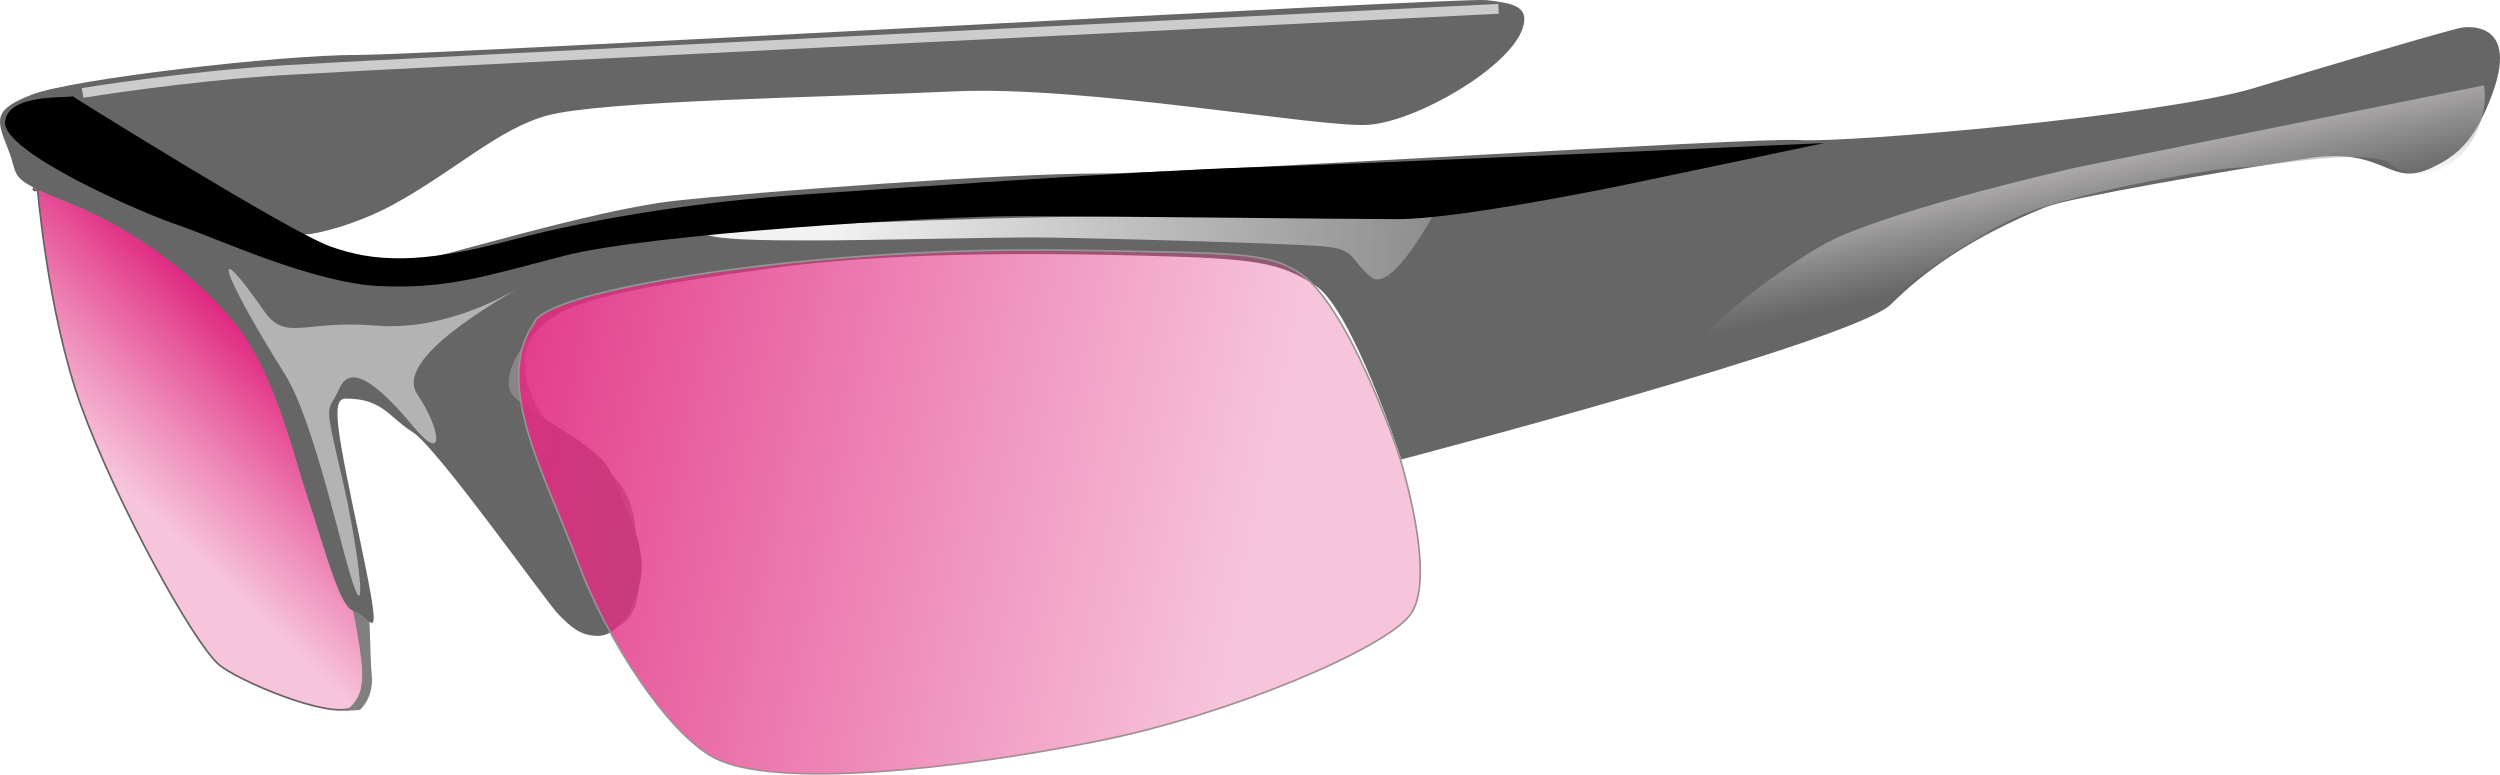 <?xml version="1.0" encoding="UTF-8"?>
<svg version="1.0" viewBox="0 0 587.06 181.9" xmlns="http://www.w3.org/2000/svg" xmlns:xlink="http://www.w3.org/1999/xlink">
<defs>
<linearGradient id="a">
<stop stop-color="#e02a82" offset="0"/>
<stop stop-color="#e44189" stop-opacity=".304" offset="1"/>
</linearGradient>
<filter id="j">
<feGaussianBlur stdDeviation="0.948"/>
</filter>
<filter id="i">
<feGaussianBlur stdDeviation="1.78"/>
</filter>
<filter id="h" x="-.013" y="-.134" width="1.026" height="1.268">
<feGaussianBlur stdDeviation="0.949"/>
</filter>
<filter id="g">
<feGaussianBlur stdDeviation="1.182"/>
</filter>
<filter id="f" x="-.033" y="-.322" width="1.066" height="1.643">
<feGaussianBlur stdDeviation="1.35"/>
</filter>
<linearGradient id="e" x1="176.47" x2="144.45" y1="530.36" y2="563.7" gradientUnits="userSpaceOnUse" xlink:href="#a"/>
<linearGradient id="d" x1="214.32" x2="412.9" y1="528.25" y2="568.96" gradientUnits="userSpaceOnUse" xlink:href="#a"/>
<linearGradient id="c" x1="596.93" x2="601.15" y1="489.94" y2="509.22" gradientUnits="userSpaceOnUse">
<stop stop-color="#aaa7a7" offset="0"/>
<stop stop-color="#9f9f9f" stop-opacity="0" offset="1"/>
</linearGradient>
<linearGradient id="b" x1="309.5" x2="506.93" y1="502.3" y2="514.37" gradientUnits="userSpaceOnUse">
<stop stop-color="#f2f2f2" offset="0"/>
<stop stop-color="#f2f2f2" stop-opacity="0" offset="1"/>
</linearGradient>
</defs>
<g transform="translate(-115.24 -448.76)">
<g fill-rule="evenodd">
<path d="m215 536.65s-0.71-8.57 10-11.43 25.71-5 25.71-5-11.5 4.67-12.1 11.72c-0.72 8.66 3.53 15.42 9.96 20.42s14.29 7.86 15.72 19.29c1.42 11.43 2.14 20-2.86 23.57s-10-2.86-14.29-11.43c-4.28-8.57-30.71-42.14-32.14-47.14z" fill="#8b8585" filter="url(#j)"/>
<path d="m123.95 491.96s2.32 30.07 10.4 52.3c8.08 22.22 26.2 55.37 32.33 60.6 4.13 3.54 25.48 12.78 31.31 10.11 4.59-2.11 2.02-22.23 2.02-22.23s-16.18-63.52-21.23-68.58c-5.05-5.05-42.41-33.44-47.46-32.43s-10.4 3.26-7.37 0.23z" fill="url(#e)" stroke="#656262" stroke-width=".4"/>
<path d="m197.74 590.22s3.03 13.63 2.52 18.69c-0.5 5.05-4.04 6.81-4.04 6.81l3.54-0.25s3.28-2.78 2.78-8.08c-0.51-5.3-0.26-18.44-1.52-17.93-1.26 0.5-3.54 2.02-3.54 2.02l0.26-1.26z" fill="#808080"/>
<path d="m693.57 455.22s13.21-2.17 7.14 15c-4.28 12.14-9.1 15.36-14.28 17.86-10.43 5.03-10.72-5-29.29-2.15-18.57 2.86-55.96 9.24-61.43 11.43-17.85 7.15-29.14 15.58-36.42 22.86-8.58 8.57-115 36.43-115 36.43s-11.43-35-20-40.72c-8.58-5.71-14.26-6.44-40.72-7.14-27.14-0.71-60-0.71-86.43 2.86s-43.06 6.54-50.71 10.71c-7.86 4.29-14.29 15-10.72 19.29 3.58 4.28 20 11.43 22.86 17.86 2.86 6.42 8.57 17.14 7.14 25-1.42 7.85-5.71 13.57-10 13.57-4.28 0-6.42-2.15-9.28-5-2.86-2.86-28.57-39.29-34.29-42.86-5.71-3.57-7.02-7.86-15.71-7.86-3.57 0-2.14 7.15 3.57 34.29s2.14 16.43-1.43 15.71c-3.57-0.71-6.43-12.85-11.43-27.85-2.75-8.25-7.14-27.15-15.71-38.58-8.68-11.57-25-23.57-39.29-29.28-15.76-6.31-12.14-5.72-15-12.86-2.85-7.14-3.57-9.28 5.72-12.86 9.28-3.57 57.85-9.28 76.43-9.28 18.57 0 258.57-13.57 265-12.86 6.42 0.72 10.08 1.51 8.57 6.43-2.86 9.29-25 22.14-36.43 22.86-11.43 0.71-66.43-9.29-97.14-7.86-30.72 1.43-82.86 2.14-95.72 5.71-11.29 3.14-21.43 12.86-35.71 20.72-8.96 4.93-18.57 7.14-20.72 7.14-2.14 0 0.72 2.86 0.72 2.86s12.85 5.71 21.43 4.28c8.57-1.42 45-12.85 64.28-15 19.29-2.14 77.14-6.42 99.29-6.42 22.14 0 153.57-8.58 165-7.86 11.43 0.71 85-5.72 106.43-12.14 21.42-6.43 47.85-14.29 49.28-14.29z" fill="#666"/>
<path d="m240.71 524.51s0-4.29 26.43-9.29 64.45-8.39 100.9-7.68c36.59 0.71 45.03 0.24 52.67 5.54 10.83 7.5 22.15 39.28 23.58 44.28 1.42 5 7.85 27.86 2.14 35.72-5.72 7.85-42.09 23.52-73.94 29.82-32.5 6.44-75.54 11.26-89.63 3.75-10.72-5.72-25-27.14-32.15-46.43-7.14-19.29-20-41.43-10-55.71z" fill="url(#d)" stroke="#999393" stroke-width=".4"/>
<path d="m236.43 516.65s-15.64 10-32.86 8.57c-17.14-1.43-21.17 3.99-26.43-3.57-12.31-17.7-10.88-10.37 5 15 7.13 11.37 13.61 43.2 16.43 50.36 2.84 7.2 0.47-11.05-2.86-25.36-4.68-20.19-3.57-15.36-0.71-21.79s10.36 0.72 17.5 9.29 6.43 0.71 0.71-7.86c-5.71-8.57 20.36-22.5 23.22-24.64z" fill="#b3b3b3" filter="url(#i)"/>
<path d="m698.57 468.79-95.71 19.29s-40.36 9.01-57.32 17c-14.01 6.92-62.86 43.59-3.4 22.28l11.43-4.28s25-20.72 41.43-25.72 41.43-9.28 46.43-9.28 26.43-4.29 34.28-1.43c10.84 9.13 24.72-4.12 22.86-17.86z" fill="url(#c)"/>
<path d="m280 503.08c30.71-2.15 78.57-3.57 103.57-3.57s69.29-2.15 69.29-2.15-10.72 20.72-15.72 16.43c-5-4.28-3.57-6.43-10.71-7.14-7.14-0.72-58.57-2.14-68.57-2.14s-39.29 0.71-51.43 0.71c-10.93 0-25.72 0-26.43-2.14z" fill="url(#b)" filter="url(#h)"/>
<path d="m132.14 471.29s50.72 31.79 60.72 35.36 20.71 4.28 42.14-1.43 47.14-9.29 67.86-10.71c20.71-1.43 81.43-5.72 105.71-6.43 24.29-0.72 135-5.72 135-5.72s-30.71 6.43-44.28 9.29c-13.58 2.86-43.58 8.57-55.72 8.57s-69.28-0.71-89.28-0.71-87.15 4.28-106.43 9.28c-19.29 5-27.86 7.86-43.57 7.14-15.72-0.71-38.58-11.42-47.15-14.28s-41.43-17.14-40.71-24.29c0.71-7.14 16.43-5.35 15.71-6.07z" filter="url(#g)"/>
<path d="m134.64 470.58s23.93-3.93 47.5-5.36 284.99-14.39 284.99-14.39" fill="#666" filter="url(#f)" stroke="#ccc" stroke-linejoin="round" stroke-width="2.3"/>
</g>
</g>
</svg>
